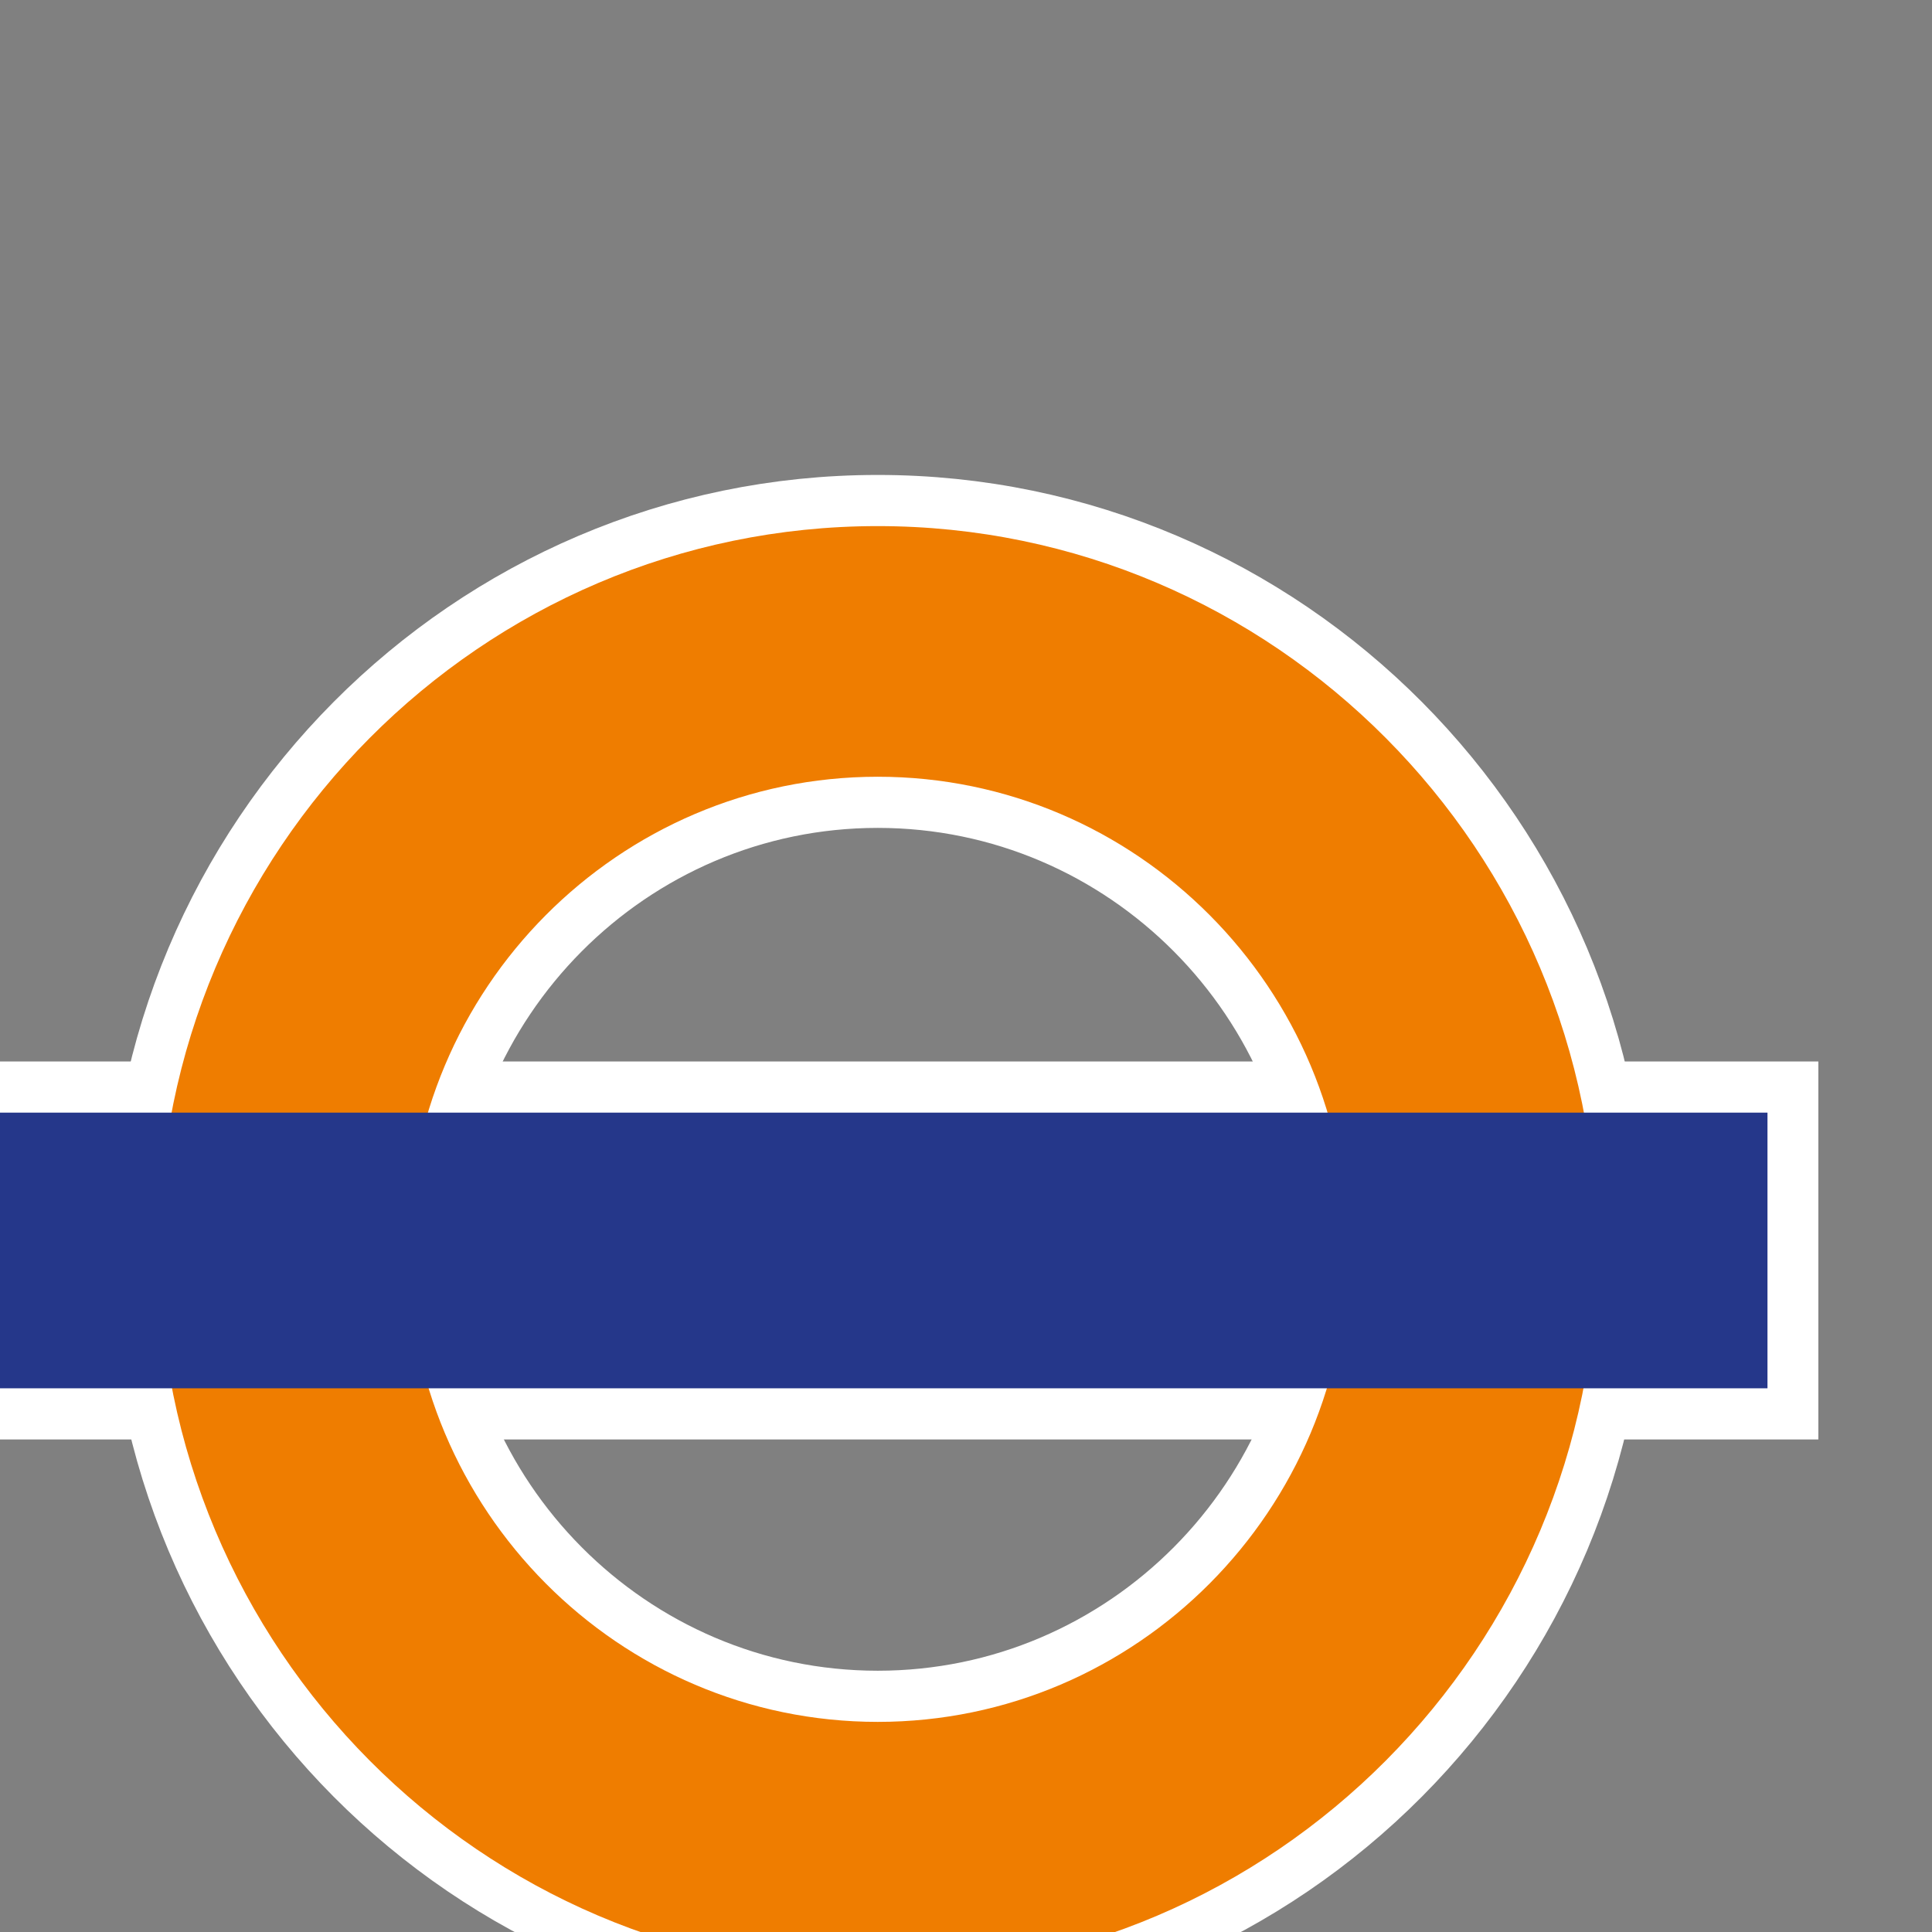 <?xml version="1.0" encoding="UTF-8" standalone="no"?>
<svg xmlns="http://www.w3.org/2000/svg" xmlns:xlink="http://www.w3.org/1999/xlink" xmlns:serif="http://www.serif.com/" viewBox="0 0 20 20" version="1.1" xml:space="preserve" style="fill-rule:evenodd;clip-rule:evenodd;stroke-miterlimit:10;" width="20" height="20">
    <rect x="0" y="0" width="20" height="20" fill="#808080" stroke="none"/>
    <g transform="matrix(1,0,0,1,-2400,0)">
        <g id="Overground" transform="matrix(0.083,0,0,0.214,2092.12,-1106)">
            <rect x="3698.19" y="5179.33" width="240.236" height="93.658" style="fill:none;"></rect>
            <clipPath id="_clip1">
                <rect x="3698.19" y="5179.33" width="240.236" height="93.658"></rect>
            </clipPath>
            <g clip-path="url(#_clip1)">
                <g transform="matrix(1.915,0,0,0.747,-3455.46,1324.47)">
                    <g transform="matrix(4.167,0,0,4.167,3845.44,5226.49)">
                        <path d="M0,0C0,-6.197 -5.042,-11.239 -11.239,-11.239C-17.436,-11.239 -22.478,-6.197 -22.478,0C-22.478,6.197 -17.436,11.239 -11.239,11.239C-5.042,11.239 0,6.197 0,0M-3.895,0C-3.895,4.05 -7.189,7.344 -11.239,7.344C-15.289,7.344 -18.583,4.05 -18.583,0C-18.583,-4.05 -15.289,-7.344 -11.239,-7.344C-7.189,-7.344 -3.895,-4.05 -3.895,0" style="fill:rgb(239,125,0);fill-rule:nonzero;"></path>
                    </g>
                    <g transform="matrix(4.167,0,0,4.167,3845.44,5226.49)">
                        <path d="M0,0C0,-6.197 -5.042,-11.239 -11.239,-11.239C-17.436,-11.239 -22.478,-6.197 -22.478,0C-22.478,6.197 -17.436,11.239 -11.239,11.239C-5.042,11.239 0,6.197 0,0ZM-3.895,0C-3.895,4.05 -7.189,7.344 -11.239,7.344C-15.289,7.344 -18.583,4.05 -18.583,0C-18.583,-4.05 -15.289,-7.344 -11.239,-7.344C-7.189,-7.344 -3.895,-4.05 -3.895,0Z" style="fill:none;fill-rule:nonzero;stroke:white;stroke-width:1.59px;"></path>
                    </g>
                    <g transform="matrix(-4.167,0,0,4.167,3986.84,4225.91)">
                        <rect x="31.266" y="237.996" width="27.819" height="4.284" style="fill:rgb(37,55,138);stroke:white;stroke-width:1.59px;"></rect>
                    </g>
                    <g transform="matrix(4.167,0,0,4.167,3845.44,5226.49)">
                        <path d="M0,0C0,-6.197 -5.042,-11.239 -11.239,-11.239C-17.436,-11.239 -22.478,-6.197 -22.478,0C-22.478,6.197 -17.436,11.239 -11.239,11.239C-5.042,11.239 0,6.197 0,0M-3.895,0C-3.895,4.05 -7.189,7.344 -11.239,7.344C-15.289,7.344 -18.583,4.05 -18.583,0C-18.583,-4.05 -15.289,-7.344 -11.239,-7.344C-7.189,-7.344 -3.895,-4.05 -3.895,0" style="fill:rgb(239,125,0);fill-rule:nonzero;"></path>
                    </g>
                    <g transform="matrix(-4.167,0,0,4.167,3986.84,4225.91)">
                        <rect x="31.266" y="237.996" width="27.819" height="4.284" style="fill:rgb(37,55,138);"></rect>
                    </g>
                </g>
            </g>
        </g>
    </g>
</svg>
